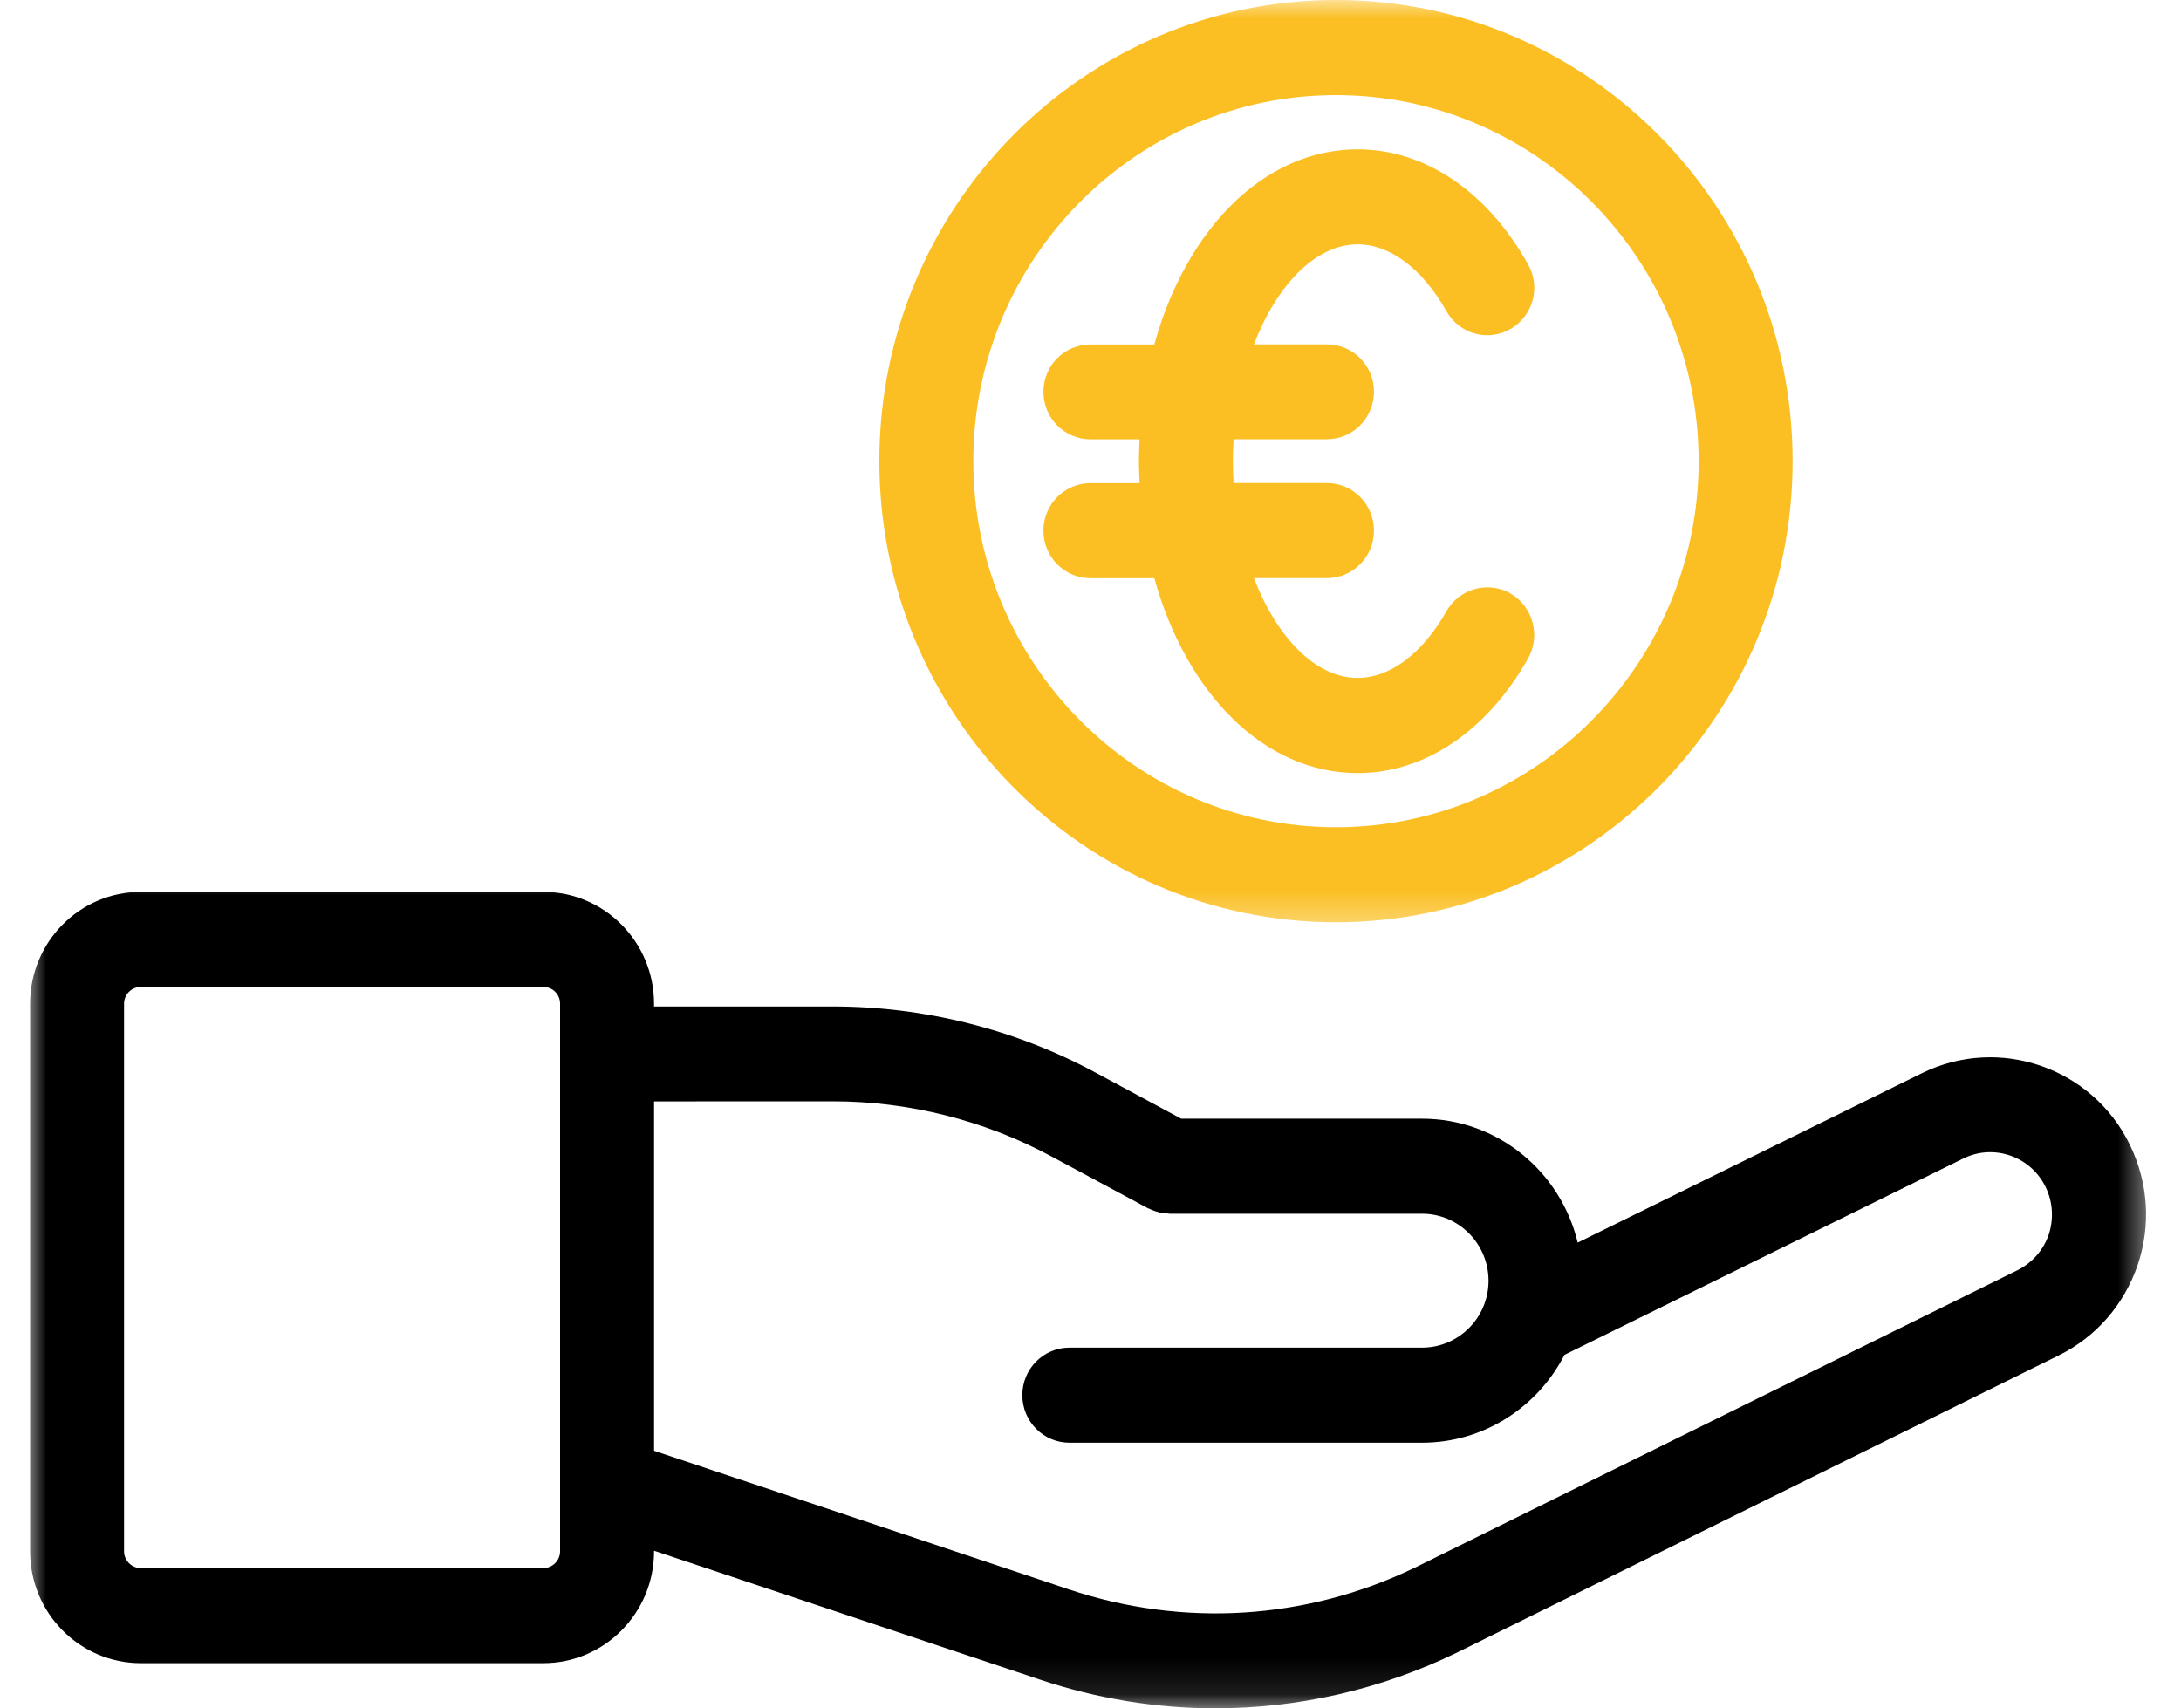 <svg height="47" viewBox="0 0 60 47" width="60" xmlns="http://www.w3.org/2000/svg" xmlns:xlink="http://www.w3.org/1999/xlink"><mask id="a" fill="#fff"><path d="m0 0h58.463v22.885h-58.463z" fill="#fff" fill-rule="evenodd"/></mask><mask id="b" fill="#fff"><path d="m0 0h27.512v25.643h-27.512z" fill="#fff" fill-rule="evenodd"/></mask><g fill="none" fill-rule="nonzero" transform="translate(.768)"><path d="m3.105 21.643h11.075c1.678 0 3.045-1.379 3.045-3.075v-.018l10.604 3.541c1.582.531 3.212.794 4.836.794 2.269 0 4.526-.507 6.627-1.522l16.574-8.186c1.027-.507 1.797-1.391 2.173-2.484.37-1.093.293-2.263-.209-3.302-1.033-2.137-3.6-3.021-5.72-1.982l-9.475 4.663c-.466-1.952-2.203-3.409-4.281-3.409h-6.627l-2.34-1.26c-2.221-1.2-4.723-1.827-7.242-1.827h-4.92v-.078c0-1.696-1.367-3.075-3.045-3.075h-11.075c-1.678 0-3.045 1.379-3.045 3.075v15.07c0 1.696 1.367 3.075 3.045 3.075zm19.04-15.458c2.096 0 4.179.525 6.024 1.522l2.633 1.415c.012.012.03.012.048.018.054.03.113.048.173.072.036.006.072.024.107.03.06.012.119.018.185.024.03 0 .06.012.096.012h.012 6.932c1.003 0 1.827.824 1.827 1.845 0 1.015-.824 1.839-1.827 1.839h-9.702c-.716 0-1.296.585-1.296 1.308 0 .722.579 1.308 1.296 1.308h9.702c1.702 0 3.182-.985 3.917-2.418l10.974-5.403c.836-.412 1.851-.06 2.263.788.197.406.227.872.084 1.308-.149.43-.454.776-.86.979l-16.568 8.18c-2.991 1.445-6.377 1.654-9.523.603l-11.416-3.815v-9.613zm-19.5-2.687c0-.257.209-.46.46-.46h11.075c.257 0 .46.203.46.46v15.07c0 .251-.209.46-.46.46h-11.075c-.251 0-.46-.209-.46-.46z" fill="#000" mask="url(#a)" transform="translate(0 24.115)"/><g fill="#fbbf24"><path d="m13.613 0c-6.932 0-12.562 5.69-12.562 12.687 0 6.997 5.63 12.687 12.562 12.687 6.926 0 12.562-5.69 12.562-12.687 0-6.997-5.636-12.687-12.562-12.687zm0 22.76c-5.505 0-9.977-4.52-9.977-10.072 0-5.553 4.472-10.072 9.977-10.072 5.499 0 9.977 4.52 9.977 10.072 0 5.553-4.478 10.072-9.977 10.072z" mask="url(#b)" transform="translate(22.372)"/><path d="m40.791 16.329c-.621-.352-1.415-.137-1.767.49-.663 1.164-1.552 1.833-2.442 1.833-1.158 0-2.227-1.116-2.854-2.746h2.006c.716 0 1.296-.585 1.296-1.308 0-.722-.579-1.308-1.296-1.308h-2.567c-.012-.197-.018-.4-.018-.603 0-.203.006-.406.018-.603h2.567c.716 0 1.296-.585 1.296-1.308 0-.722-.579-1.302-1.296-1.302h-2.006c.627-1.63 1.696-2.752 2.854-2.752.89 0 1.779.669 2.442 1.839.352.627 1.14.848 1.761.49.621-.358.842-1.152.484-1.779-1.128-2.012-2.842-3.164-4.687-3.164-2.573 0-4.717 2.191-5.594 5.368h-1.755c-.716 0-1.296.579-1.296 1.302 0 .722.579 1.308 1.296 1.308h1.349c-.006.203-.018.4-.018.603 0 .203.012.406.018.603h-1.349c-.716 0-1.296.585-1.296 1.308 0 .722.579 1.308 1.296 1.308h1.755c.878 3.17 3.021 5.362 5.594 5.362 1.845 0 3.552-1.152 4.687-3.152.352-.627.137-1.427-.478-1.785z"/></g></g></svg>